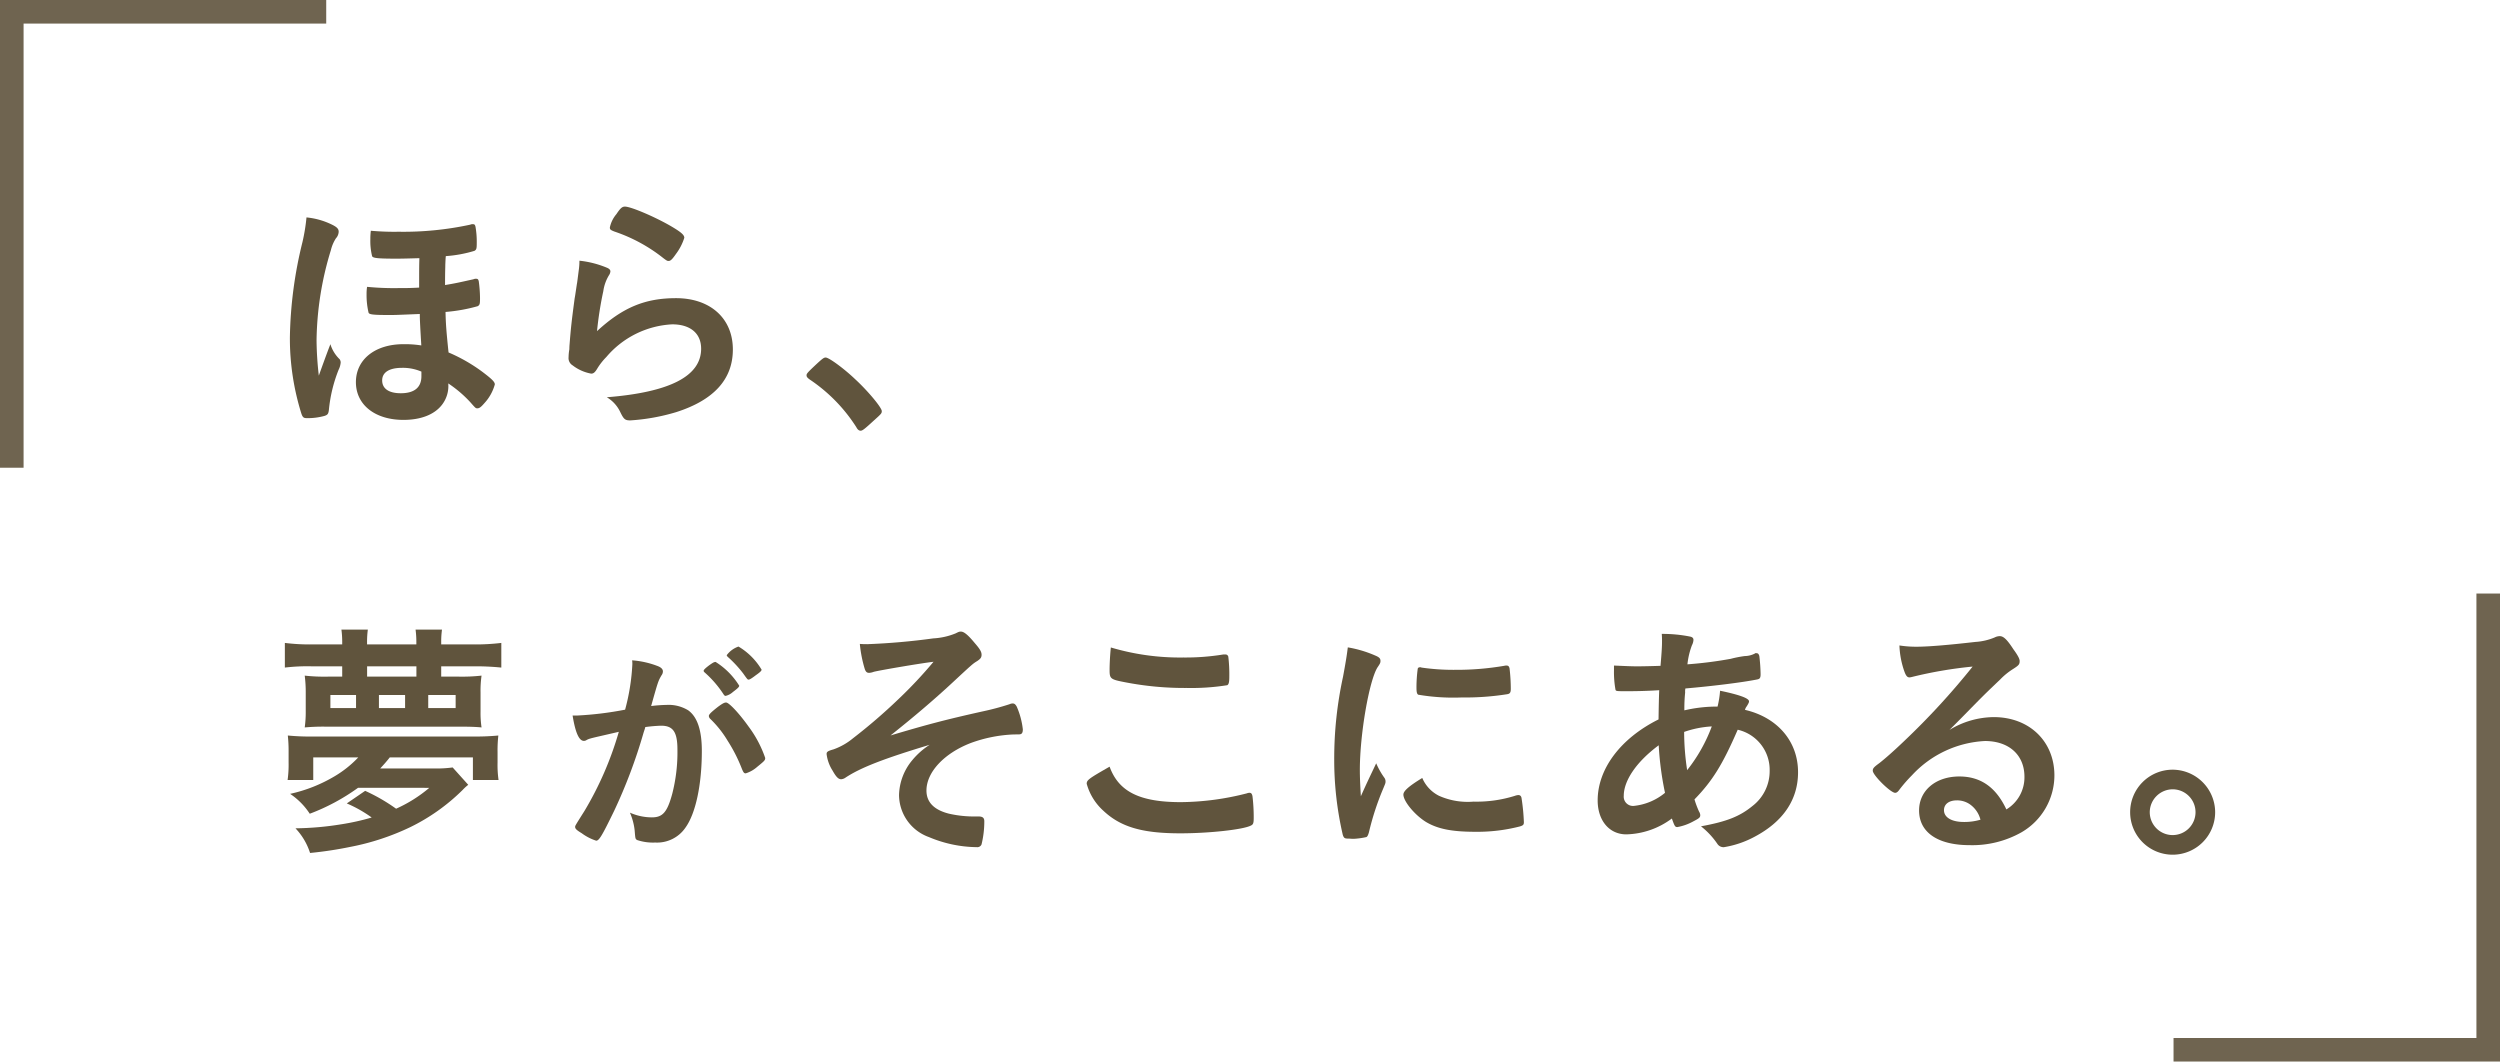 <svg xmlns="http://www.w3.org/2000/svg" width="318.029" height="135.042" viewBox="0 0 318.029 135.042"><g transform="translate(-1025.471 -1068.5)"><g transform="translate(1427.471 -255.5)"><path d="M646.047,1400.81h-3v-59.5h41.5v3h-38.5Z" transform="translate(-1045.047 -17.31)" fill="#60543d" opacity="0.9"/><path d="M704.09,1382.839h-3v-38.529H644.547v-3H704.09Z" transform="translate(1257.339 754.953) rotate(90)" fill="#60543d" opacity="0.9"/></g><g transform="translate(-2097.845 -642.921)"><path d="M3166.528,1757.126a.775.775,0,0,1,.128.384,2.423,2.423,0,0,1-.256.928,18.542,18.542,0,0,0-1.248,5.152c-.063.479-.159.607-.544.735a7.956,7.956,0,0,1-2.271.288c-.384,0-.512-.1-.672-.544a32.065,32.065,0,0,1-1.472-9.727,53.587,53.587,0,0,1,1.6-12.127,23.676,23.676,0,0,0,.512-3.136,9.4,9.4,0,0,1,3.263.928c.641.32.832.544.832.9a1.316,1.316,0,0,1-.351.832,4.89,4.89,0,0,0-.64,1.5,40.557,40.557,0,0,0-1.824,11.489,42.7,42.7,0,0,0,.288,4.478c.448-1.248.928-2.592,1.472-4A4.49,4.49,0,0,0,3166.528,1757.126Zm6.3-5.632c-2.048,0-2.527-.064-2.624-.288a9.728,9.728,0,0,1-.256-2.368,5.66,5.66,0,0,1,.065-.928,35.2,35.2,0,0,0,3.967.16c.928,0,1.537,0,2.656-.064,0-2.463,0-2.719.032-3.743-1.056.032-2.176.063-2.848.063-2.4,0-3.072-.063-3.168-.319a8.12,8.12,0,0,1-.223-2.176,7.8,7.8,0,0,1,.063-1.056,33.391,33.391,0,0,0,3.521.127,40.354,40.354,0,0,0,9.119-.9.692.692,0,0,1,.319-.064c.225,0,.288.064.353.321a11.083,11.083,0,0,1,.16,2.047c0,.736-.032.864-.288,1.024a16.227,16.227,0,0,1-3.648.672c-.032.352-.032.352-.064,1.088,0,.511-.032.639-.032,2.592,1.343-.224,1.759-.32,3.616-.736a.691.691,0,0,1,.319-.064c.225,0,.288.064.353.32a16.555,16.555,0,0,1,.16,2.144c0,.735-.032.864-.288,1.024a21.2,21.2,0,0,1-4.1.735c.032,1.472.1,2.432.384,5.152a21.03,21.03,0,0,1,4.351,2.5c1.184.9,1.536,1.248,1.536,1.568a5.749,5.749,0,0,1-1.312,2.367c-.416.481-.64.672-.9.672-.223,0-.223,0-.927-.8a15.319,15.319,0,0,0-2.784-2.368,3.9,3.9,0,0,1-.8,2.721c-.96,1.247-2.688,1.919-4.9,1.919-3.616,0-6.048-1.919-6.048-4.8s2.432-4.831,6.048-4.831a13.44,13.44,0,0,1,2.272.159c-.16-2.655-.192-3.327-.192-4C3173.568,1751.494,3173.568,1751.494,3172.832,1751.494Zm1.632,6.72c-1.632,0-2.527.575-2.527,1.6,0,1.056.863,1.632,2.367,1.632,1.728,0,2.624-.736,2.624-2.175v-.577A5.954,5.954,0,0,0,3174.464,1758.214Z" fill="#60543d"/><path d="M3209.313,1749.351c4.383,0,7.231,2.591,7.231,6.527q0,5.664-7.2,7.968a25.856,25.856,0,0,1-5.857,1.055c-.672,0-.831-.16-1.279-1.088a4.334,4.334,0,0,0-1.7-1.856c8.031-.64,12-2.687,12-6.176,0-1.951-1.376-3.1-3.68-3.1a11.767,11.767,0,0,0-8.383,4.16,7.969,7.969,0,0,0-1.152,1.472c-.288.479-.48.639-.768.639a5.446,5.446,0,0,1-2.368-1.055,1.07,1.07,0,0,1-.512-1.025,6.307,6.307,0,0,1,.1-1.023c0-.1,0-.321.032-.672.161-2.048.256-2.912.64-5.791.064-.353.064-.353.288-1.857.032-.095.1-.7.256-1.887a8.019,8.019,0,0,0,.064-1.057,12.454,12.454,0,0,1,3.583.929c.257.128.385.288.353.479a.986.986,0,0,1-.16.416,5.327,5.327,0,0,0-.737,2.049,45.264,45.264,0,0,0-.8,5.087C3202.528,1750.534,3205.377,1749.351,3209.313,1749.351Zm-.577-9.121c1.248.737,1.632,1.088,1.632,1.441a6.8,6.8,0,0,1-1.055,2.048c-.513.736-.705.9-.96.9-.161,0-.256-.064-.641-.352a20.52,20.52,0,0,0-6.239-3.392c-.48-.191-.577-.256-.577-.512a3.823,3.823,0,0,1,.833-1.7c.512-.768.736-.96,1.087-.96C3203.585,1737.7,3206.721,1739.047,3208.736,1740.23Z" fill="#60543d"/><path d="M3227.394,1757.542c.576-.513.735-.64.96-.64.416,0,2.335,1.408,3.743,2.752,1.6,1.471,3.392,3.616,3.392,4.064,0,.287-.064.351-.992,1.183-1.216,1.12-1.472,1.312-1.7,1.312-.192,0-.384-.128-.544-.447a20.615,20.615,0,0,0-5.951-6.08c-.256-.192-.384-.321-.384-.512C3225.922,1758.949,3225.985,1758.854,3227.394,1757.542Z" fill="#60543d"/><path d="M3181.631,1797.495a22.166,22.166,0,0,0,2.944-.128,13.507,13.507,0,0,0-.128,2.144v2.4a12.472,12.472,0,0,0,.128,2.048c-.608-.063-1.44-.1-2.72-.1h-17.086a26.766,26.766,0,0,0-2.688.1,14.405,14.405,0,0,0,.128-2.111v-2.241a16.883,16.883,0,0,0-.128-2.239,22.4,22.4,0,0,0,2.976.128h1.792v-1.312h-3.905a24.133,24.133,0,0,0-3.391.16v-3.136a25.584,25.584,0,0,0,3.391.192h3.905v-.352a12,12,0,0,0-.1-1.536h3.36a12.144,12.144,0,0,0-.1,1.568v.32h6.272v-.32a11.923,11.923,0,0,0-.1-1.568h3.361a11.3,11.3,0,0,0-.1,1.568v.32h4.192a27,27,0,0,0,3.456-.192v3.136a32.514,32.514,0,0,0-3.456-.16h-4.192v1.312Zm-12.767,14.143a26.172,26.172,0,0,1-6.143,3.3,8.863,8.863,0,0,0-2.5-2.529,19.078,19.078,0,0,0,5.664-2.239,13.758,13.758,0,0,0,3.007-2.4h-5.727v2.88h-3.264a13.868,13.868,0,0,0,.128-2.208v-1.344a18.012,18.012,0,0,0-.1-2.112,29.434,29.434,0,0,0,3.295.128h20.16a30.826,30.826,0,0,0,3.327-.128,16.917,16.917,0,0,0-.1,2.112v1.344a13.366,13.366,0,0,0,.128,2.208h-3.264v-2.88H3172.9c-.448.576-.864,1.024-1.216,1.408h6.815a15.285,15.285,0,0,0,2.4-.128l1.983,2.208a6.087,6.087,0,0,0-.7.64,25.071,25.071,0,0,1-6.655,4.736,31.293,31.293,0,0,1-7.68,2.527,48.994,48.994,0,0,1-5.087.768,8.149,8.149,0,0,0-1.857-3.136,38.651,38.651,0,0,0,5.825-.512,29.942,29.942,0,0,0,3.871-.864,16.407,16.407,0,0,0-3.168-1.791l2.336-1.6a22.911,22.911,0,0,1,3.936,2.273,17.661,17.661,0,0,0,4.224-2.656Zm-.256-11.807h-3.263v1.663h3.263Zm7.68-3.648h-6.272v1.312h6.272Zm-1.44,3.648h-3.328v1.663h3.328Zm6.431,1.663v-1.663h-3.487v1.663Z" fill="#60543d"/><path d="M3198.461,1805.358a2.153,2.153,0,0,0-.519.2.62.62,0,0,1-.345.114c-.634,0-1.094-1.094-1.44-3.225h.547a42.968,42.968,0,0,0,6.133-.748,26.963,26.963,0,0,0,.922-5.788,3.184,3.184,0,0,0-.03-.489,11.36,11.36,0,0,1,3.225.72q.691.258.692.691a.832.832,0,0,1-.173.489c-.432.749-.432.749-1.325,3.916a17.8,17.8,0,0,1,1.958-.144,4.782,4.782,0,0,1,2.764.691c1.152.835,1.728,2.534,1.728,5.154,0,4.29-.778,7.976-2.1,9.789a4.367,4.367,0,0,1-3.829,1.873,6.3,6.3,0,0,1-2.3-.317c-.23-.144-.23-.144-.316-1.21a7.642,7.642,0,0,0-.606-2.274,6.937,6.937,0,0,0,2.793.6c1.383,0,1.958-.662,2.592-2.994a21.292,21.292,0,0,0,.662-5.615c0-2.245-.547-3.052-2.073-3.052a18.574,18.574,0,0,0-2.016.173c-.086.346-.115.374-.23.749a66.078,66.078,0,0,1-3.743,9.934c-1.526,3.137-1.9,3.771-2.275,3.771a6.345,6.345,0,0,1-1.842-.95c-.663-.4-.835-.576-.835-.806,0-.144,0-.144,1.18-2.015a42.389,42.389,0,0,0,4.377-10.079C3199.9,1805.013,3198.72,1805.272,3198.461,1805.358Zm18.082-5.9a2.107,2.107,0,0,1-.922.489c-.086,0-.173-.057-.259-.2a13.575,13.575,0,0,0-2.447-2.822.248.248,0,0,1-.087-.173c0-.115.2-.316.692-.69.489-.346.633-.433.834-.433a9.391,9.391,0,0,1,3,3.023C3217.349,1798.822,3217.118,1799.024,3216.543,1799.456Zm-3.053,3.052c0-.2.26-.461,1.095-1.123.576-.432.863-.6,1.094-.6.375,0,1.67,1.382,2.88,3.081a14.483,14.483,0,0,1,2.1,3.974c0,.288-.086.374-1.008,1.123a3.977,3.977,0,0,1-1.468.835c-.2,0-.288-.087-.49-.576a19.88,19.88,0,0,0-1.813-3.571,13.391,13.391,0,0,0-2.218-2.792A.56.56,0,0,1,3213.49,1802.508Zm3.773-8.839a8.44,8.44,0,0,1,2.936,2.936c0,.144-.173.317-.748.72-.518.4-.777.547-.892.547-.145,0-.145,0-.72-.806a15.036,15.036,0,0,0-1.93-2.073c-.086-.087-.143-.144-.143-.23A3.131,3.131,0,0,1,3217.263,1793.669Z" fill="#60543d"/><path d="M3252.211,1804.854a17.852,17.852,0,0,0-5.408,1.088c-3.392,1.312-5.631,3.712-5.631,6.047,0,1.473.959,2.464,2.879,2.945a14.484,14.484,0,0,0,3.424.351h.32c.544,0,.736.193.736.609a12.21,12.21,0,0,1-.352,2.943.576.576,0,0,1-.608.352,16.02,16.02,0,0,1-6.08-1.28,5.726,5.726,0,0,1-3.807-5.344,7.169,7.169,0,0,1,1.664-4.415,9.476,9.476,0,0,1,2.239-1.984c-5.823,1.76-8.735,2.88-10.687,4.16a1.107,1.107,0,0,1-.576.224c-.351,0-.639-.288-1.088-1.088a5.022,5.022,0,0,1-.767-2.112c0-.287.128-.384.9-.608a8.16,8.16,0,0,0,2.464-1.408,70.188,70.188,0,0,0,5.76-4.959,56.545,56.545,0,0,0,4.479-4.769c-1.855.225-6.879,1.089-7.615,1.281a1.87,1.87,0,0,1-.576.128c-.288,0-.416-.128-.544-.449a16.261,16.261,0,0,1-.64-3.231c.448.032.672.032.96.032a83.912,83.912,0,0,0,8.383-.736,8.689,8.689,0,0,0,2.848-.64c.385-.192.448-.223.672-.223.384,0,.9.416,1.792,1.5.64.736.832,1.088.832,1.44s-.128.512-.544.8c-.576.352-.576.352-3.264,2.847-2.208,2.048-4.832,4.288-7.775,6.624,4.511-1.343,6.88-1.984,11.775-3.072a33.058,33.058,0,0,0,3.359-.9,1.094,1.094,0,0,1,.384-.1c.256,0,.385.128.544.416a9.893,9.893,0,0,1,.769,2.879c0,.448-.128.64-.481.64Z" fill="#60543d"/><path d="M3273.523,1813.462a34.625,34.625,0,0,0,8.416-1.12.809.809,0,0,1,.352-.065c.192,0,.288.128.353.416a22.407,22.407,0,0,1,.159,2.785c0,.639-.064.832-.352.96-.96.511-5.279.992-8.991.992-4.832,0-7.584-.8-9.791-2.88a7.2,7.2,0,0,1-2.112-3.424c0-.48.288-.672,2.912-2.176C3265.62,1812.118,3268.276,1813.462,3273.523,1813.462Zm.289-18.4a29.742,29.742,0,0,0,5.12-.384h.223a.368.368,0,0,1,.416.288,18.959,18.959,0,0,1,.128,2.5c0,.735-.063.992-.256,1.12a29.055,29.055,0,0,1-5.183.352,39.487,39.487,0,0,1-7.871-.737c-1.825-.351-1.92-.447-1.92-1.567,0-.736.063-1.952.16-2.848A30.77,30.77,0,0,0,3273.812,1795.063Z" fill="#60543d"/><path d="M3299.443,1810.39a.794.794,0,0,1,.129.448c0,.224-.032.256-.32.96a34.639,34.639,0,0,0-1.792,5.5c-.1.351-.192.544-.32.607a9.514,9.514,0,0,1-1.6.224h-.128c-.16,0-.384-.031-.64-.031-.416,0-.512-.1-.64-.481a42.222,42.222,0,0,1-1.088-9.6,48.928,48.928,0,0,1,1.12-10.5c.32-1.727.481-2.687.608-3.743a14.764,14.764,0,0,1,3.456,1.024c.543.224.7.384.7.7,0,.224-.033.32-.384.832-1.056,1.7-2.24,8.479-2.24,13.054,0,.737.032,1.729.129,3.329.9-2.016,1.215-2.624,1.951-4.192A9.736,9.736,0,0,0,3299.443,1810.39Zm6.945,2.272a8.995,8.995,0,0,0,4.383.735,16.293,16.293,0,0,0,5.248-.735,1.61,1.61,0,0,1,.448-.1c.223,0,.384.128.416.449a25.808,25.808,0,0,1,.288,3.007c0,.321-.1.417-.544.544a21.7,21.7,0,0,1-5.632.672c-2.944,0-4.767-.351-6.271-1.248-1.409-.863-2.88-2.624-2.88-3.487,0-.448.672-1.057,2.4-2.112A4.511,4.511,0,0,0,3306.388,1812.662Zm-2.241-16.319a28.2,28.2,0,0,0,4.32.288,35.873,35.873,0,0,0,6.208-.512.987.987,0,0,1,.288-.032c.224,0,.319.1.384.351a22.576,22.576,0,0,1,.16,2.592c0,.481-.1.641-.448.7a33.955,33.955,0,0,1-5.791.416,26.7,26.7,0,0,1-5.537-.351c-.16-.1-.223-.32-.223-.9a17.861,17.861,0,0,1,.16-2.4c.031-.128.128-.192.319-.192A.346.346,0,0,1,3304.147,1796.343Z" fill="#60543d"/><path d="M3334.389,1799.223c-1.472.095-2.848.128-4.064.128-1.345,0-1.44,0-1.5-.193a12.681,12.681,0,0,1-.192-2.463v-.608c1.5.064,2.143.1,2.943.1.769,0,2.017-.032,2.977-.064.159-1.856.191-2.5.191-3.136,0-.288,0-.48-.032-.927a17.736,17.736,0,0,1,3.648.351c.256.064.384.193.384.416a1.648,1.648,0,0,1-.192.672,9.717,9.717,0,0,0-.575,2.432,50.981,50.981,0,0,0,5.5-.7,14.961,14.961,0,0,1,1.792-.352,2.872,2.872,0,0,0,1.343-.352.1.1,0,0,1,.065-.032c.063,0,.095.032.16.032.128,0,.224.128.288.352a22.341,22.341,0,0,1,.159,2.3c0,.479-.095.608-.416.672-1.888.383-5.791.864-9.151,1.152a1.906,1.906,0,0,0-.031.512,20.509,20.509,0,0,0-.1,2.271,18.039,18.039,0,0,1,4.224-.479,12.21,12.21,0,0,0,.32-2.016c2.464.512,3.68.96,3.68,1.344,0,.128-.033.223-.289.64a1.154,1.154,0,0,0-.223.448c4.128.96,6.751,4,6.751,7.935,0,3.488-1.888,6.272-5.5,8.192a12.385,12.385,0,0,1-3.936,1.343.93.93,0,0,1-.8-.383,9.971,9.971,0,0,0-2.112-2.273c3.328-.607,4.96-1.279,6.56-2.592a5.586,5.586,0,0,0,2.176-4.479,5.229,5.229,0,0,0-4.064-5.216c-1.92,4.416-3.2,6.5-5.5,8.863a11.946,11.946,0,0,0,.576,1.537,1.032,1.032,0,0,1,.16.448c0,.319-.127.416-.864.8a6.64,6.64,0,0,1-2.048.736c-.288,0-.351-.1-.7-1.089a10.08,10.08,0,0,1-5.791,2.017c-2.176,0-3.648-1.76-3.648-4.321,0-4,2.912-7.9,7.744-10.3C3334.324,1801.271,3334.356,1799.862,3334.389,1799.223Zm-4.512,13.439a1.176,1.176,0,0,0,1.28,1.279,7.4,7.4,0,0,0,3.967-1.664,39.516,39.516,0,0,1-.8-6.047C3331.509,1808.31,3329.877,1810.71,3329.877,1812.662Zm11.2-8.832a12.725,12.725,0,0,0-3.519.7,32.6,32.6,0,0,0,.383,4.863A20.293,20.293,0,0,0,3341.076,1803.83Z" fill="#60543d"/><path d="M3376.948,1802.646c4.512,0,7.712,3.072,7.712,7.424a8.385,8.385,0,0,1-4.191,7.232,12.752,12.752,0,0,1-6.592,1.632c-4.064,0-6.432-1.632-6.432-4.416,0-2.529,2.113-4.32,5.12-4.32,2.72,0,4.671,1.376,5.984,4.192a4.765,4.765,0,0,0,2.3-4.161c0-2.75-1.953-4.542-5.024-4.542a13.563,13.563,0,0,0-9.279,4.351,19,19,0,0,0-1.569,1.792c-.223.319-.383.447-.576.447-.575,0-2.847-2.239-2.847-2.815,0-.288.128-.448.832-.96.736-.576,1.792-1.5,3.135-2.784a93.734,93.734,0,0,0,8.736-9.5,53.5,53.5,0,0,0-7.68,1.311,2,2,0,0,1-.352.065c-.255,0-.416-.16-.608-.64a11.023,11.023,0,0,1-.672-3.424,13.678,13.678,0,0,0,2.176.161c1.536,0,4.128-.225,7.488-.609a7.542,7.542,0,0,0,2.464-.576,1.423,1.423,0,0,1,.64-.16c.448,0,.9.385,1.727,1.664.609.832.8,1.248.8,1.5,0,.416-.1.544-.8.992a8.687,8.687,0,0,0-1.664,1.344c-1.6,1.536-1.632,1.536-3.615,3.551-1.408,1.441-1.568,1.6-2.848,2.88A10.948,10.948,0,0,1,3376.948,1802.646Zm-3.071,11.072a2.87,2.87,0,0,0-1.632-.481c-.992,0-1.632.481-1.632,1.248,0,.928.992,1.5,2.528,1.5a7.239,7.239,0,0,0,2.112-.288A3.408,3.408,0,0,0,3373.877,1813.718Z" fill="#60543d"/><path d="M3405.109,1814.741a5.407,5.407,0,1,1-5.407-5.407A5.428,5.428,0,0,1,3405.109,1814.741Zm-8.319,0a2.911,2.911,0,1,0,2.912-2.911A2.931,2.931,0,0,0,3396.79,1814.741Z" fill="#60543d"/></g></g></svg>